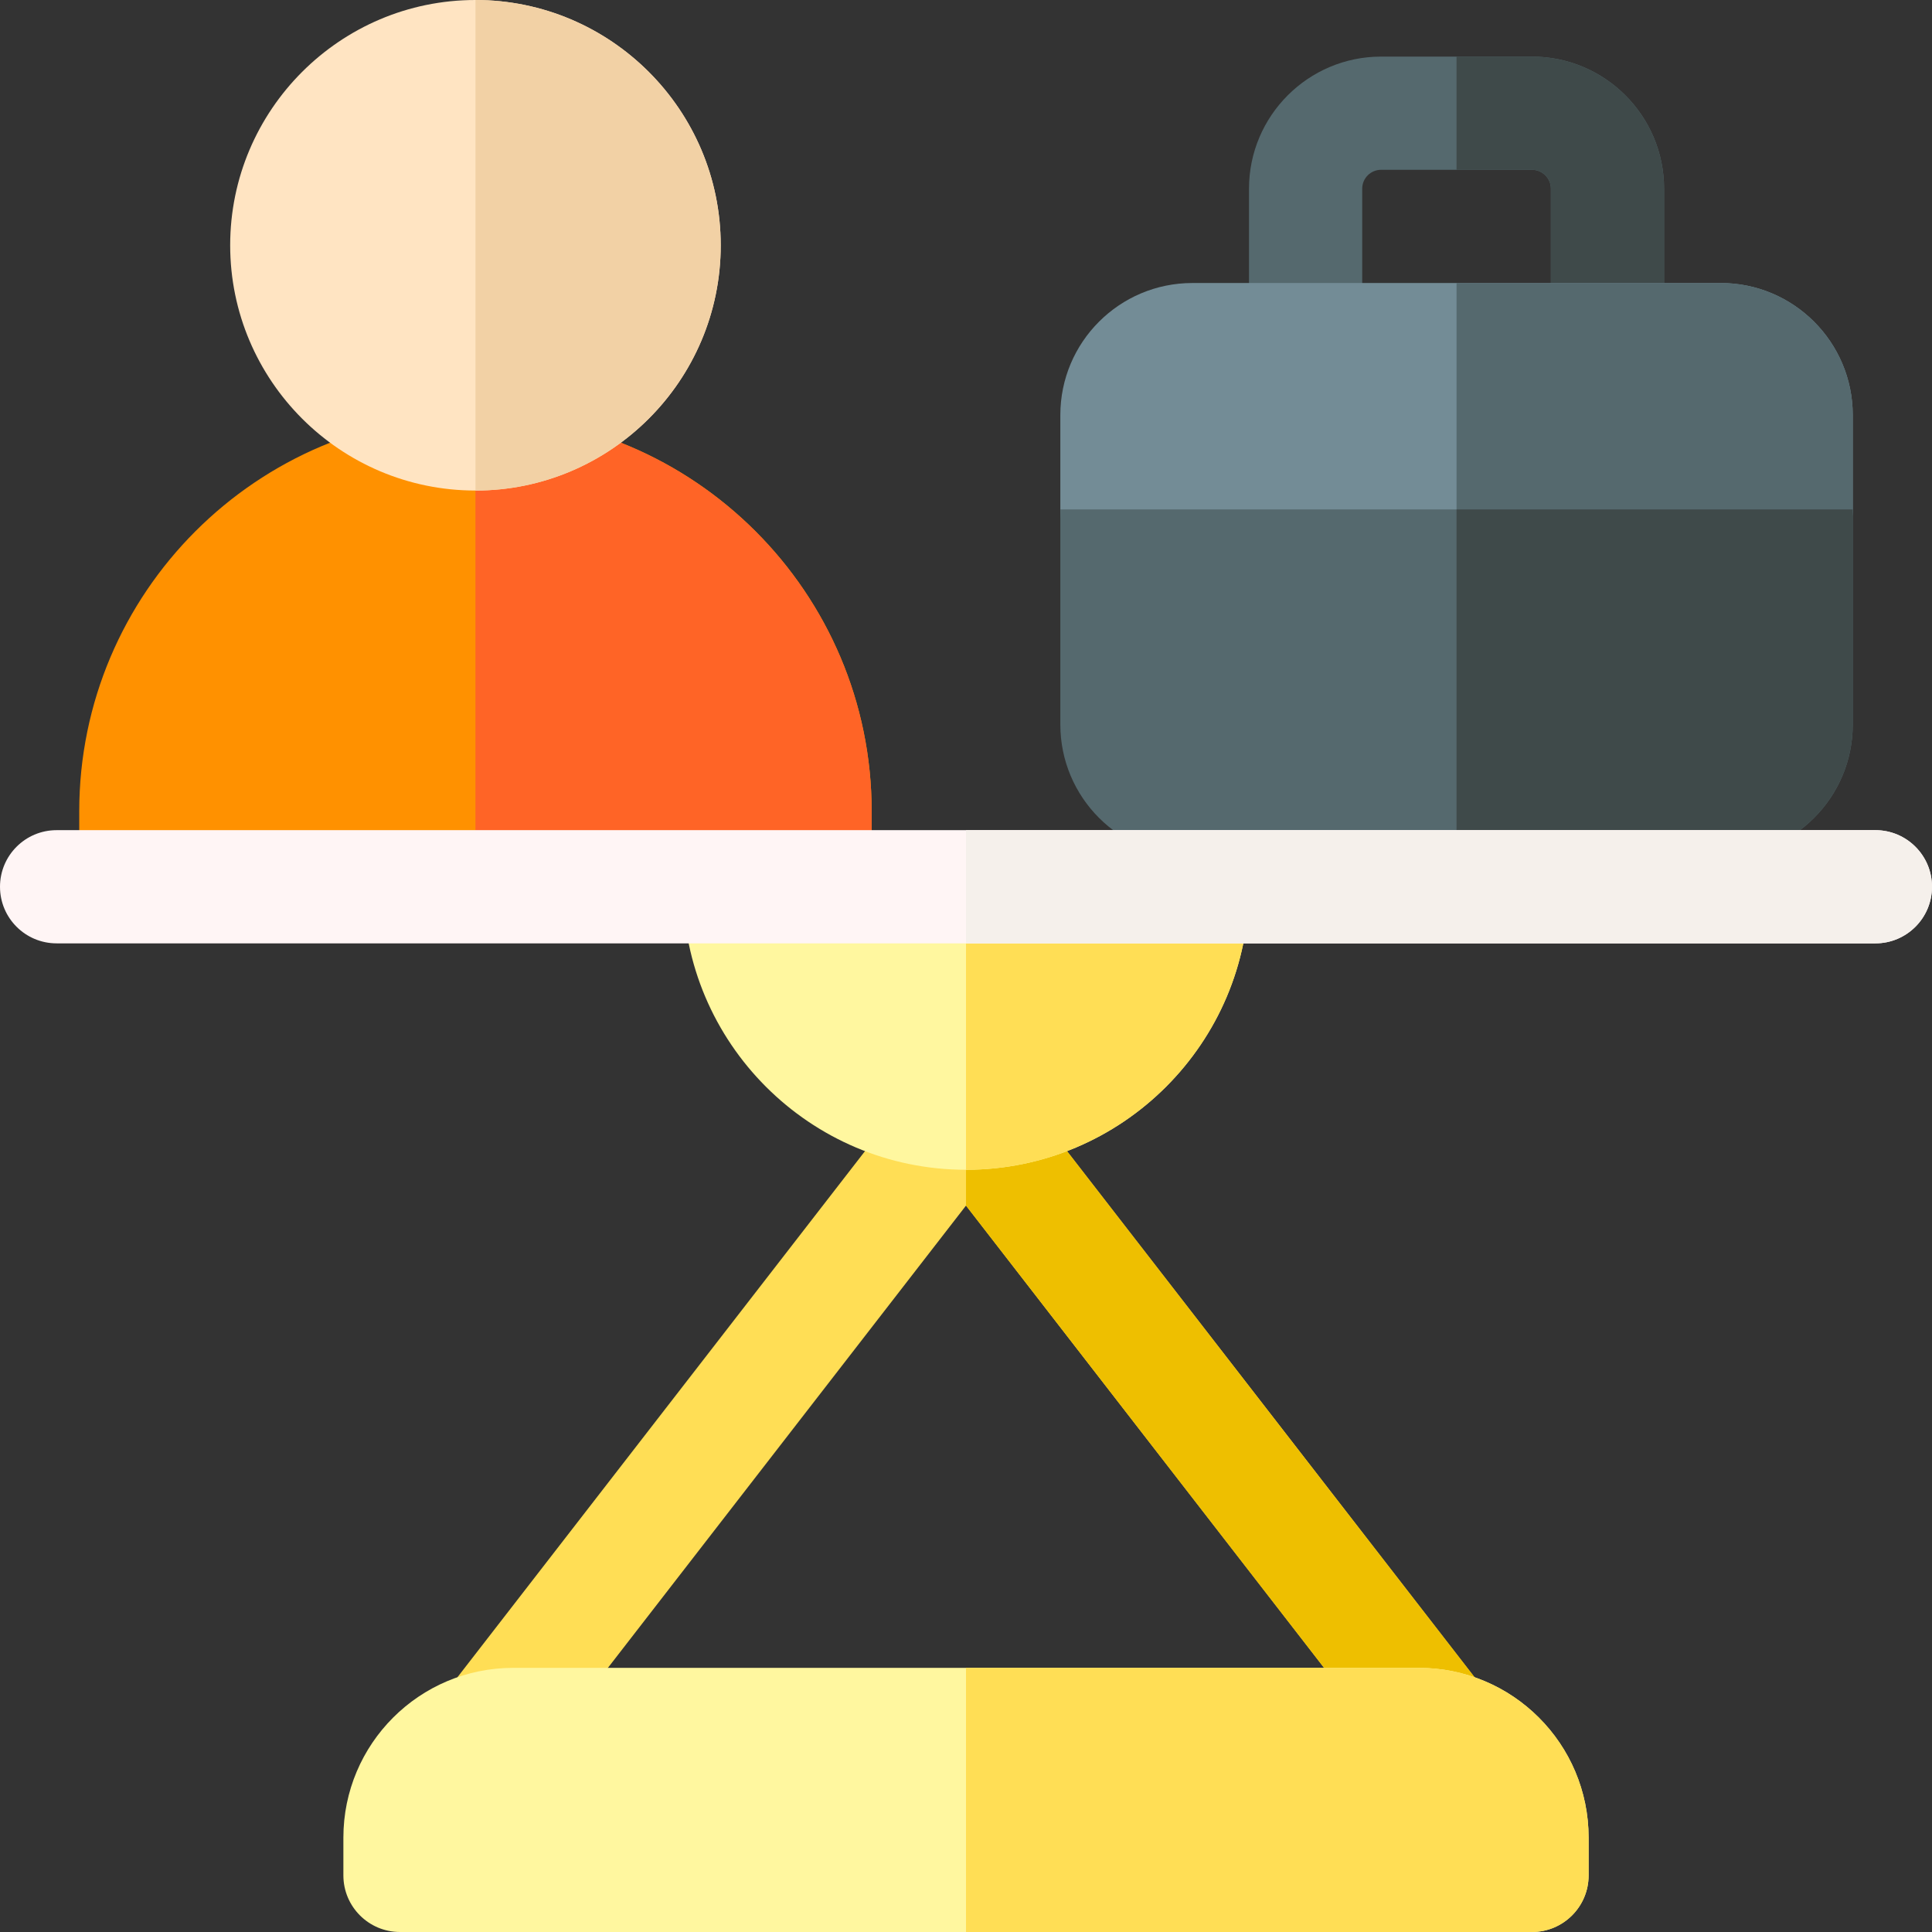 <svg id="Capa_1" enable-background="new 0 0 512 512" height="512" viewBox="0 0 512 512" width="512" xmlns="http://www.w3.org/2000/svg"><rect x="0" y="0" width="512" height="512" fill="#333333" stroke="none"/><g><g><path d="m386 477.818h-260c-5.724 0-10.949-3.257-13.468-8.396s-1.895-11.265 1.61-15.789l130-167.818c2.841-3.669 7.219-5.815 11.858-5.815s9.018 2.146 11.858 5.814l130 167.818c3.505 4.524 4.13 10.649 1.61 15.789-2.52 5.141-7.744 8.397-13.468 8.397zm-229.406-30h198.812l-99.406-128.324z" fill="#ffde55"/></g><path d="m355.406 447.818h-99.406v30h130c5.724 0 10.948-3.257 13.469-8.396 2.52-5.14 1.895-11.265-1.61-15.789l-130-167.818c-2.841-3.669-7.22-5.815-11.859-5.815v39.494z" fill="#eebf00"/><g><path d="m331 235c0 41.355-33.645 75-75 75s-75-33.645-75-75z" fill="#fff79f"/></g><path d="m256 310c41.355 0 75-33.645 75-75h-75z" fill="#ffde55"/><g><path d="m426 105c-8.284 0-15-6.716-15-15v-40c0-2.757-2.243-5-5-5h-40c-2.757 0-5 2.243-5 5v40c0 8.284-6.716 15-15 15s-15-6.716-15-15v-40c0-19.299 15.701-35 35-35h40c19.299 0 35 15.701 35 35v40c0 8.284-6.716 15-15 15z" fill="#55696e"/></g><g><path d="m406 15h-20v30h20c2.757 0 5 2.243 5 5v40c0 8.284 6.716 15 15 15s15-6.716 15-15v-40c0-19.299-15.701-35-35-35z" fill="#3f4a4a"/></g><g><g><path d="m491 110c0-19.33-15.67-35-35-35h-140c-19.33 0-35 15.67-35 35v25c0 8.284 6.716 15 15 15h180c8.284 0 15-6.716 15-15z" fill="#738c96"/></g><g><path d="m456 75h-70v75h90c8.284 0 15-6.716 15-15v-25c0-19.33-15.67-35-35-35z" fill="#55696e"/></g><g><path d="m281 135v57c0 19.33 15.67 35 35 35h140c19.33 0 35-15.67 35-35v-57z" fill="#55696e"/><g><path d="m491 135h-105v92h70c19.33 0 35-15.67 35-35z" fill="#3f4a4a"/></g></g></g><g><path d="m126 110c-57.897 0-105 47.103-105 105v20h210v-20c0-57.897-47.103-105-105-105z" fill="#ff9100"/><g><path d="m231 215c0-57.897-47.103-105-105-105v125h105z" fill="#ff6426"/></g><g><path d="m126 130c-35.841 0-65-29.158-65-65s29.159-65 65-65 65 29.158 65 65-29.159 65-65 65z" fill="#ffe4c2"/></g><path d="m126 0v130c35.841 0 65-29.158 65-65s-29.159-65-65-65z" fill="#f2d1a5"/></g><g><g><path d="m406 512h-300c-8.284 0-15-6.716-15-15v-10c0-24.853 20.147-45 45-45h240c24.853 0 45 20.147 45 45v10c0 8.284-6.716 15-15 15z" fill="#fff79f"/></g><path d="m421 497v-10c0-24.853-20.147-45-45-45h-120v70h150c8.284 0 15-6.716 15-15z" fill="#ffde55"/><g><path d="m497 250h-482c-8.284 0-15-6.716-15-15s6.716-15 15-15h482c8.284 0 15 6.716 15 15s-6.716 15-15 15z" fill="#fff5f5"/></g><path d="m497 220h-241v30h241c8.284 0 15-6.716 15-15s-6.716-15-15-15z" fill="#f5f0eb"/></g></g></svg>